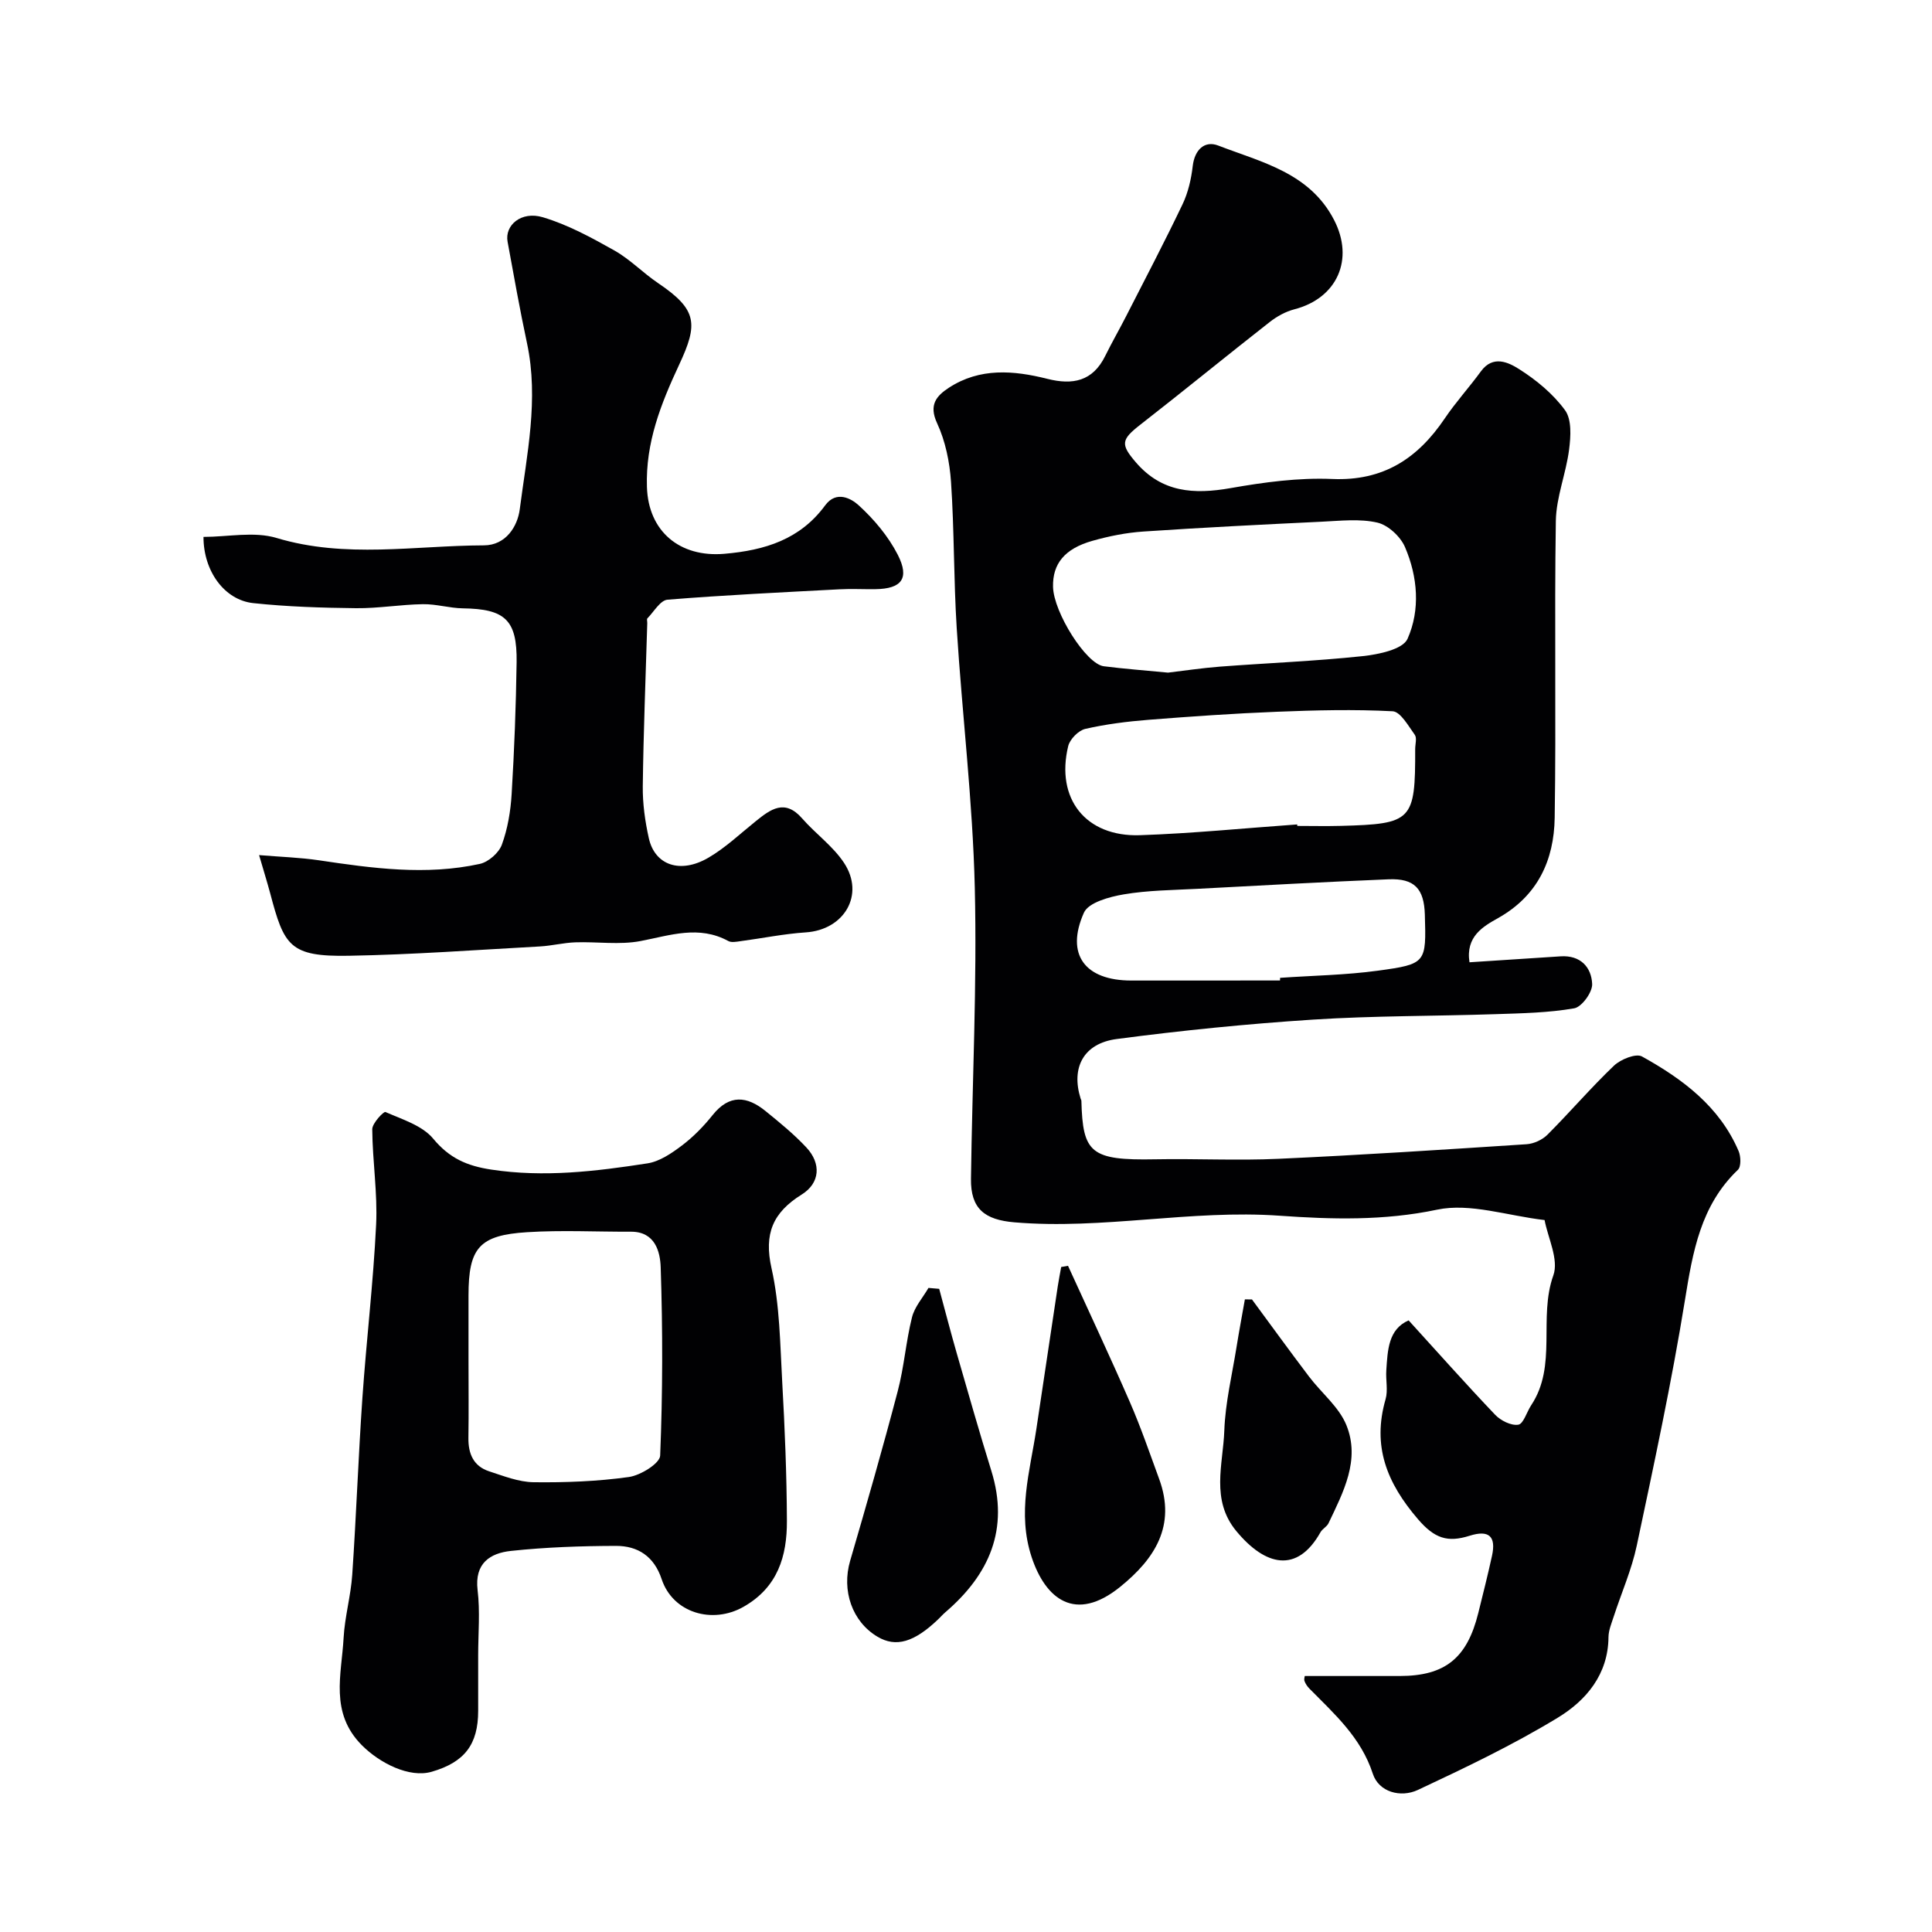 <svg enable-background="new 0 0 400 400" viewBox="0 0 400 400" xmlns="http://www.w3.org/2000/svg"><g fill="#010103"><path d="m270.14 347c6.62 0 13.14.01 19.66 0 9.37-.01 13.94-3.67 16.26-13.03.98-3.94 1.97-7.87 2.84-11.84.88-4.01-.59-5.45-4.63-4.17-4.56 1.44-7.26.58-10.72-3.46-6.44-7.51-9.48-15.11-6.68-24.81.53-1.85.01-3.98.15-5.97.28-4.2.41-8.51 4.62-10.35 6.03 6.62 11.86 13.19 17.91 19.54 1.15 1.21 3.31 2.29 4.79 2.06 1.07-.16 1.75-2.63 2.67-4.02 5.47-8.23 1.44-18.08 4.59-26.89 1.18-3.28-1.14-7.82-1.81-11.46-7.71-.89-15.42-3.59-22.26-2.15-10.98 2.32-21.88 2.01-32.6 1.25-18.41-1.3-36.55 2.92-54.9 1.37-6.17-.52-9.08-2.8-9-9.01.26-20.1 1.27-40.21.79-60.28-.43-17.92-2.61-35.79-3.74-53.7-.64-10.08-.5-20.21-1.18-30.29-.28-4.13-1.16-8.46-2.89-12.18-1.77-3.82-.1-5.67 2.47-7.35 6.4-4.16 13.39-3.58 20.34-1.83 5.27 1.33 9.41.53 12-4.73 1.37-2.78 2.92-5.47 4.33-8.23 3.93-7.7 7.95-15.36 11.68-23.17 1.16-2.43 1.8-5.22 2.11-7.91.4-3.43 2.49-5.33 5.27-4.26 8.99 3.47 18.93 5.62 23.99 15.4 4.22 8.15.67 16.21-8.22 18.51-1.82.47-3.62 1.47-5.11 2.64-8.97 7.02-17.78 14.24-26.77 21.24-4 3.11-4.12 4.08-.95 7.78 5.4 6.29 12.03 6.69 19.62 5.36 6.93-1.22 14.07-2.19 21.06-1.89 10.59.45 17.7-4.25 23.3-12.55 2.29-3.39 5.07-6.43 7.48-9.74 2.51-3.44 5.73-1.84 7.92-.45 3.57 2.26 7.04 5.13 9.5 8.51 1.4 1.92 1.18 5.42.84 8.1-.63 4.98-2.67 9.86-2.75 14.81-.32 20.49.08 40.99-.24 61.48-.14 8.74-3.48 16.12-11.72 20.75-3.06 1.72-6.75 3.78-5.92 9.15 6.41-.42 12.64-.82 18.87-1.23 4.1-.27 6.38 2.24 6.53 5.72.08 1.7-2.15 4.77-3.72 5.04-5.32.93-10.81 1.03-16.25 1.21-12.61.42-25.26.32-37.84 1.13-13.58.88-27.15 2.24-40.64 4.02-6.89.91-9.46 5.95-7.46 12.33.05.16.16.31.16.47.28 10.79 1.9 12.36 15.29 12.1 8.49-.16 17.01.29 25.49-.1 17.14-.78 34.27-1.9 51.39-3.02 1.5-.1 3.27-.91 4.33-1.98 4.68-4.68 8.99-9.73 13.77-14.29 1.38-1.31 4.54-2.59 5.79-1.9 8.41 4.66 16.06 10.35 20.01 19.59.47 1.11.54 3.21-.14 3.87-7.74 7.4-9.35 16.98-10.97 26.99-2.76 17.04-6.4 33.94-9.98 50.84-1.06 5-3.18 9.78-4.77 14.68-.45 1.39-1.06 2.82-1.08 4.24-.06 7.74-4.63 13.11-10.45 16.66-9.28 5.65-19.16 10.37-29.02 14.99-3.55 1.66-8.08.45-9.32-3.35-2.45-7.52-7.93-12.36-13.11-17.61-.45-.45-.84-1.03-1.05-1.62-.11-.41.07-.96.07-1.01zm-28.31-207.74c3.24-.38 6.98-.95 10.73-1.24 9.84-.75 19.71-1.13 29.51-2.17 3.32-.35 8.36-1.39 9.34-3.58 2.68-6.01 2.12-12.86-.52-19-.93-2.18-3.5-4.56-5.72-5.07-3.65-.84-7.64-.37-11.47-.19-12.34.59-24.68 1.21-37.01 2.04-3.53.24-7.09.95-10.51 1.92-5.78 1.63-8.27 4.77-8.16 9.53.12 5.29 6.84 15.97 10.5 16.44 4.25.54 8.5.86 13.31 1.32zm26.74 31.43c.01.1.02.21.02.31 3 0 6 .07 9-.01 14.81-.39 15.44-1.05 15.41-15.91 0-1 .39-2.29-.08-2.94-1.33-1.84-2.96-4.79-4.59-4.88-7.95-.42-15.95-.22-23.92.1-8.89.35-17.78.97-26.65 1.67-4.39.35-8.8.9-13.07 1.88-1.41.33-3.18 2.13-3.53 3.56-2.63 10.88 3.61 18.82 14.85 18.45 10.86-.37 21.71-1.46 32.56-2.23zm-3.56 32.31c.01-.18.01-.37.02-.55 6.75-.47 13.55-.57 20.24-1.48 10.05-1.37 10.02-1.61 9.73-11.6-.16-5.39-2.15-7.54-7.51-7.32-13.2.54-26.39 1.27-39.58 1.97-5.1.27-10.25.3-15.25 1.15-2.96.5-7.31 1.68-8.25 3.8-3.86 8.67.23 14.04 9.82 14.04 10.26 0 20.52-.01 30.78-.01z"/><path d="m53.64 177.04c4.6.38 8.51.5 12.36 1.07 11.1 1.66 22.21 3.19 33.35.75 1.77-.39 3.93-2.28 4.55-3.97 1.21-3.31 1.82-6.95 2.03-10.49.55-9.09.9-18.19 1.03-27.3.12-8.77-2.39-11.03-11.13-11.15-2.76-.04-5.53-.91-8.28-.86-4.62.07-9.23.88-13.84.83-7.1-.08-14.22-.3-21.27-1.05-5.96-.63-10.32-6.62-10.31-13.71 5.06 0 10.48-1.18 15.13.22 14.29 4.3 28.63 1.57 42.93 1.53 4.56-.01 6.97-3.95 7.42-7.47 1.47-11.37 3.97-22.76 1.51-34.34-1.49-6.98-2.74-14.02-4.03-21.05-.63-3.42 2.83-6.41 7.3-5.07 5.17 1.54 10.07 4.21 14.81 6.88 3.25 1.83 5.92 4.64 9.03 6.74 8.18 5.52 8.33 8.46 4.38 16.91-3.8 8.14-6.96 16.13-6.67 25.31.29 9.25 6.84 14.62 16.01 13.84 8.45-.72 15.72-2.99 20.89-10.03 2.34-3.18 5.45-1.37 6.92-.03 3.2 2.91 6.16 6.44 8.12 10.27 2.49 4.9.78 7.03-4.6 7.11-2.5.04-5-.11-7.5.03-11.87.63-23.74 1.19-35.58 2.15-1.49.12-2.81 2.48-4.16 3.86-.17.17-.02.64-.03.98-.33 11.27-.79 22.53-.93 33.8-.04 3.58.47 7.23 1.25 10.73 1.24 5.61 6.51 7.45 12.34 4.05 3.53-2.06 6.58-4.97 9.79-7.55 3.08-2.48 6.02-4.7 9.61-.59 2.78 3.18 6.39 5.74 8.68 9.21 4.36 6.6.03 13.87-7.92 14.39-4.55.3-9.05 1.23-13.58 1.83-.81.11-1.82.31-2.46-.04-6.1-3.32-12.01-1.18-18.15 0-4.37.84-9.02.11-13.54.27-2.44.09-4.85.71-7.29.85-13.18.72-26.37 1.7-39.56 1.93-12.29.22-13.43-2.04-16.32-12.97-.63-2.33-1.35-4.65-2.29-7.87z"/><path d="m99 342.71v11.49c0 6.97-2.8 10.64-9.61 12.62-4.64 1.35-10.78-1.79-14.46-5.48-6.71-6.74-4.21-14.61-3.79-22.24.24-4.39 1.5-8.71 1.79-13.1.83-12.18 1.26-24.39 2.1-36.57.83-11.96 2.26-23.89 2.84-35.86.32-6.56-.75-13.18-.8-19.77-.01-1.24 2.36-3.73 2.73-3.57 3.48 1.53 7.63 2.79 9.89 5.52 3.35 4.04 6.96 5.63 12.01 6.4 10.94 1.66 21.65.37 32.36-1.29 2.52-.39 5.01-2.1 7.13-3.7 2.37-1.79 4.51-3.99 6.37-6.32 3.46-4.32 7.11-3.91 10.92-.82 2.94 2.38 5.9 4.8 8.47 7.55 3.11 3.33 2.84 7.37-.96 9.74-5.97 3.72-7.87 8.11-6.25 15.29 1.71 7.63 1.77 15.65 2.21 23.52.54 9.58.93 19.18.97 28.77.03 7.29-1.88 13.74-8.98 17.78-6.44 3.66-14.62 1.28-16.95-5.72-1.57-4.73-4.93-6.9-9.46-6.89-7.25.02-14.54.27-21.74 1.04-4.3.46-7.57 2.53-6.91 8.11.54 4.46.12 9.01.12 13.5zm-2-61c0 5.32.06 10.64-.02 15.97-.05 3.3 1.05 5.88 4.29 6.94 3.01.98 6.13 2.22 9.21 2.26 6.58.08 13.22-.17 19.72-1.08 2.42-.34 6.41-2.81 6.48-4.43.53-12.98.54-26 .11-38.99-.11-3.21-1.14-7.39-6.16-7.37-7.15.03-14.32-.35-21.45.1-9.99.61-12.18 3.26-12.18 13.13z"/><path d="m194.45 266.84c1.21 4.47 2.37 8.95 3.65 13.4 2.34 8.11 4.65 16.23 7.15 24.29 3.74 12.07-.42 21.47-9.55 29.29-.5.43-.94.94-1.42 1.4-5.01 4.81-8.78 5.9-12.58 3.66-5.29-3.13-7.48-9.58-5.69-15.72 3.41-11.68 6.77-23.38 9.86-35.15 1.32-5.01 1.69-10.26 2.95-15.28.54-2.17 2.24-4.06 3.41-6.08.74.07 1.48.13 2.22.19z"/><path d="m221.12 262.07c4.28 9.39 8.68 18.74 12.8 28.2 2.27 5.2 4.11 10.59 6.07 15.93 3.55 9.68-.9 16.54-8.07 22.34-9.31 7.53-15.47 2.47-18.32-6.12-3.05-9.21-.36-17.76.97-26.57 1.48-9.85 2.95-19.69 4.43-29.54.2-1.34.47-2.66.71-3.99.47-.09.94-.17 1.41-.25z"/><path d="m259.21 269.04c3.93 5.33 7.82 10.7 11.82 15.98 2.56 3.38 6.2 6.27 7.73 10.05 2.91 7.19-.64 13.86-3.71 20.31-.34.71-1.25 1.14-1.65 1.84-4.85 8.65-11.47 6.98-17.43-.22-5.35-6.46-2.74-13.83-2.49-20.81.21-5.79 1.61-11.54 2.53-17.29.53-3.3 1.15-6.59 1.73-9.88.49.01.98.02 1.47.02z"/></g></svg>